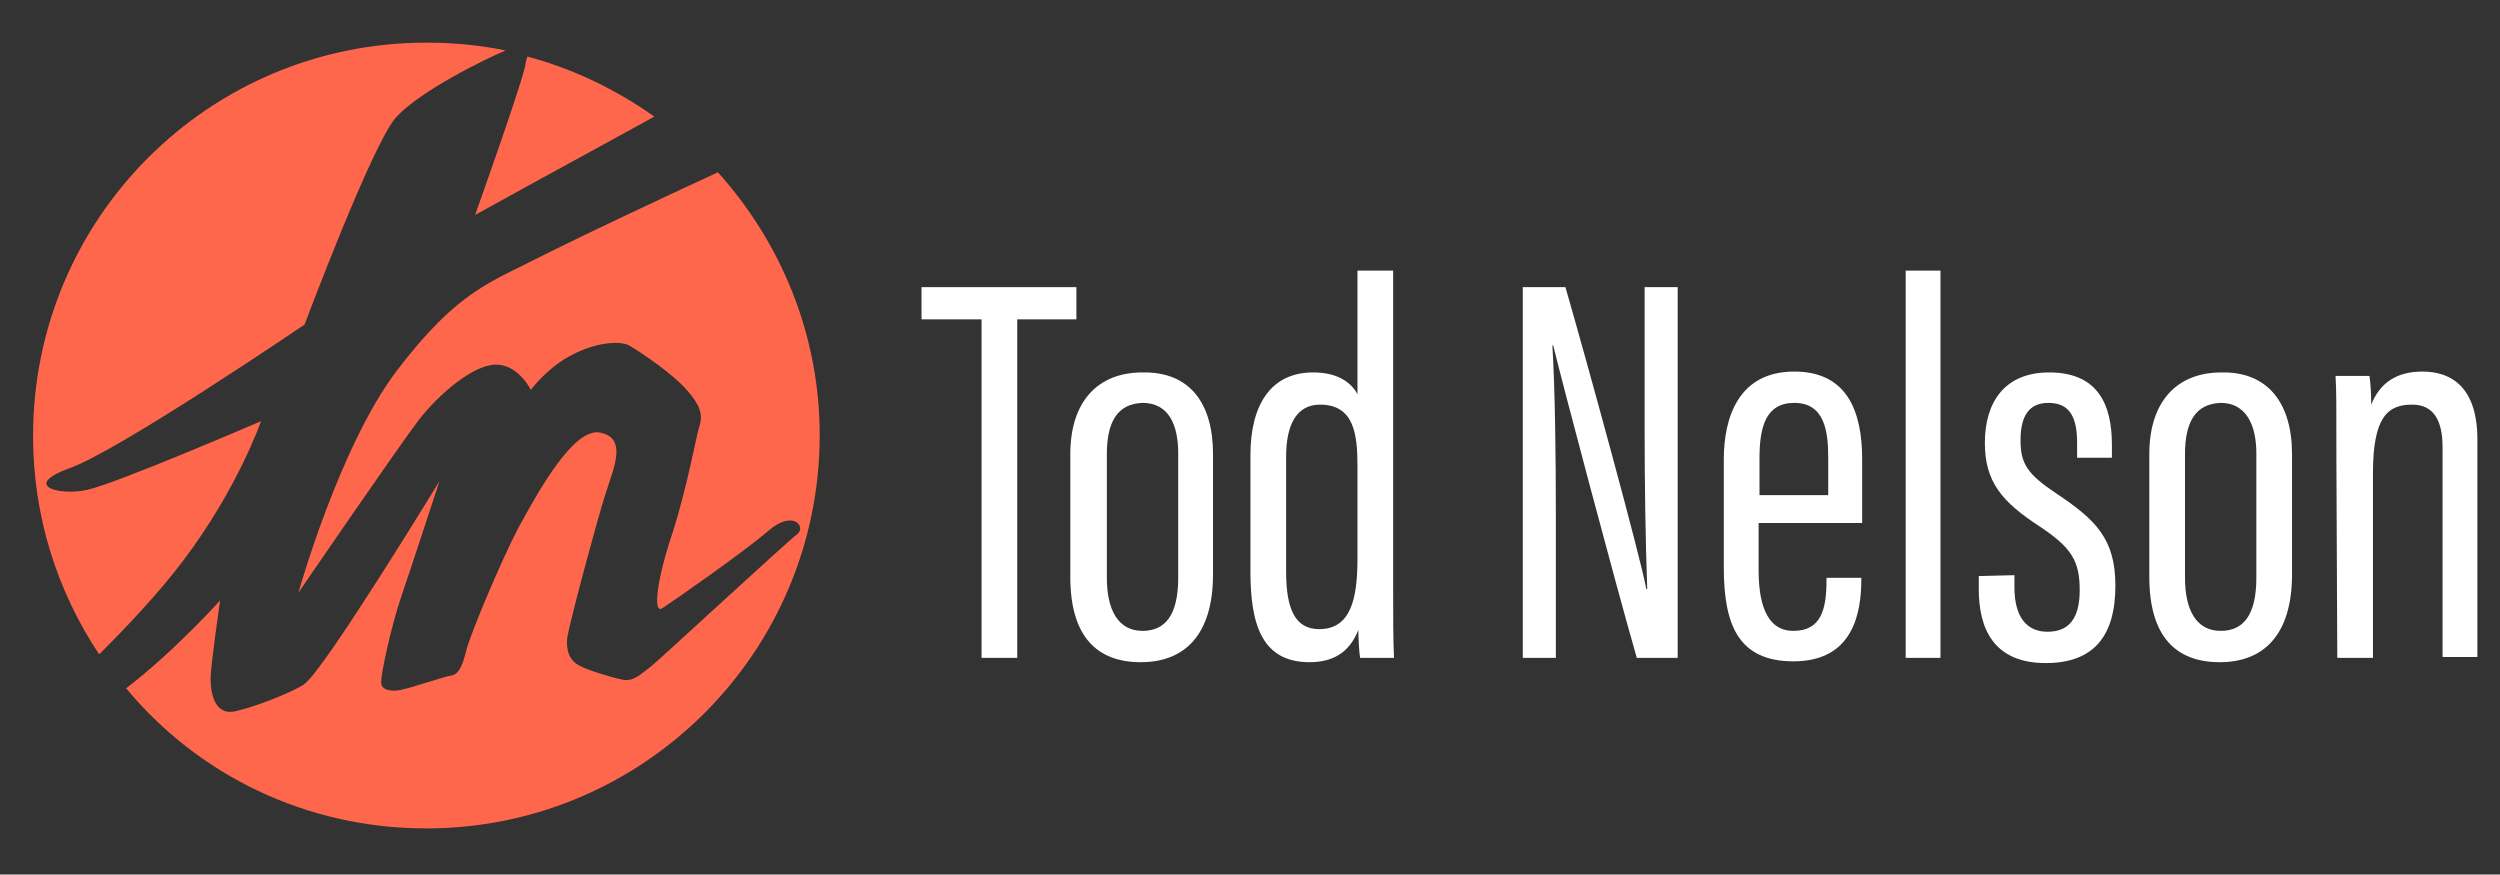 <?xml version="1.0" encoding="utf-8"?>
<!-- Generator: Adobe Illustrator 26.2.1, SVG Export Plug-In . SVG Version: 6.00 Build 0)  -->
<svg version="1.1" id="Layer_1" xmlns="http://www.w3.org/2000/svg" xmlns:xlink="http://www.w3.org/1999/xlink" x="0px" y="0px"
	 viewBox="0 0 287.3 100.5" style="enable-background:new 0 0 287.3 100.5;" xml:space="preserve">
<rect x="0" y="0" width="287.3" height="100.5" fill="#333333" stroke="none"/>
<style type="text/css">
	.st0{fill:#FF674C;}
	.st1{fill:#FFFFFF;}
</style>
<g>
	<path class="st0" d="M62.7,29.2c-6.4,3.3-10,4.1-17.1,13.4C39,51.3,34.3,68.1,34.3,68.1s11.5-16.8,13.8-19.8s6.3-6.4,8.9-6.4
		c2.6,0,4,2.9,4,2.9s2-2.7,4.9-4.1c2.5-1.3,5.3-1.6,6.4-1c1.4,0.8,5.2,3.4,6.7,5.2c1.4,1.6,1.8,2.7,1.4,4c-0.4,1.2-1.4,7-3.1,12.3
		c-1.8,5.3-2.3,9.4-1.2,8.7c1.1-0.7,9.3-6.4,12.2-8.9c2.9-2.5,4.4-0.4,3.3,0.4c-1.1,0.8-15.9,14.5-16.8,15.2c-1,0.7-1.9,1.8-3.3,1.5
		s-4-1.1-4.9-1.6c-1-0.5-1.6-1.5-1.4-3.3c0.3-1.8,3.4-13.4,4.4-16.5s2.5-6.4-0.7-7c-3.1-0.5-7.2,7.1-9.3,10.9
		c-2,3.8-5.6,12.4-6,14.1c-0.4,1.6-0.8,2.7-1.6,2.9c-0.8,0.1-4.6,1.4-5.6,1.6c-1,0.3-2.6,0.3-2.6-0.8c0-1.1,1.2-6.6,2.3-9.8
		c1.1-3.2,4.4-13.3,4.4-13.3S37.4,76.8,35,78.6c-0.9,0.7-5.2,2.5-7.8,3.1c-2.6,0.7-3-2.2-3-3.7s1.1-9,1.1-9s-5.2,5.8-10.8,10.1
		C22.7,89,35.1,95.2,49,95.2C73.9,95.2,94.2,75,94.2,50c0-11.6-4.5-22.2-11.7-30.2C76,22.8,67.3,26.9,62.7,29.2 M21,64.5
		c6.3-8.3,9-16.1,9-16.1s-16.7,7.2-20,7.9s-7.5-0.5-2-2.5c5.5-1.9,27-16.5,27-16.5s7.8-20.8,10.5-23.8s10.2-6.7,12.6-7.7
		c-2.9-0.6-6-0.9-9.1-0.9C24,4.9,3.8,25.1,3.8,50.1c0,9.3,2.8,17.9,7.6,25.1C14.6,72,18.2,68.2,21,64.5 M54.6,24.7
		c0,0,4.9-13.7,5.7-16.9c0.1-0.5,0.2-1,0.3-1.3c5.3,1.4,10.2,3.8,14.6,6.9C65.3,18.8,54.6,24.7,54.6,24.7"/>
</g>
<polygon class="st1" points="112.8,36.7 105.9,36.7 105.9,33 123.7,33 123.7,36.7 116.9,36.7 116.9,75.6 112.8,75.6 "/>
<g>
	<path class="st1" d="M127.2,52.2v14.2c0,3.7,1.3,6.1,4.1,6.1c2.6,0,4.1-1.8,4.1-6.1V52.1c0-3.3-1.1-5.8-4.1-5.8
		C128.4,46.4,127.2,48.5,127.2,52.2 M139.4,52.2V66c0,7-3.3,10.1-8.3,10.1s-8.1-2.9-8.1-9.8V52.2c0-6,3.1-9.4,8.3-9.4
		C136.7,42.7,139.4,46.3,139.4,52.2"/>
	<path class="st1" d="M147.8,52.5v13.2c0,4.4,1.1,6.6,3.8,6.6c3.6,0,4.4-3.4,4.4-8.1V53.5c0-3.6-0.4-7-4.3-7
		C149,46.5,147.8,48.8,147.8,52.5 M160.1,31.1v36.3c0,3.6,0,6.3,0.1,8.2h-3.9c-0.1-0.6-0.2-2.3-0.2-3.2c-0.8,2-2.3,3.7-5.6,3.7
		c-5.4,0-6.8-4.2-6.8-10.4V52.3c0-5.7,2.3-9.5,7.2-9.5c2.9,0,4.4,1.2,5.1,2.5V31.1H160.1z"/>
	<path class="st1" d="M175,75.6V33h4.9c2.4,8.3,8.6,30.9,9.3,34.7h0.1c-0.2-5.8-0.3-11.8-0.3-18.8V33h3.8v42.6h-4.7
		c-2.5-8.7-8.7-32.1-9.6-35.9h-0.1c0.3,5.1,0.4,12.2,0.4,19.9v16H175z"/>
	<path class="st1" d="M210.1,56.8v-4.2c0-3-0.4-6.3-3.9-6.3c-3.3,0-4,2.8-4,6.4v4.2h7.9V56.8z M202.1,60.1v5.4c0,3.4,0.7,7,4,7
		c3.2,0,3.8-2.5,3.8-5.8v-0.3h4v0.2c0,3.8-0.9,9.4-7.8,9.4c-6.4,0-8-4.3-8-10.8V52.8c0-5,1.8-10.1,8.1-10.1c6.1,0,7.8,4.6,7.8,10.1
		v7.3C214,60.1,202.1,60.1,202.1,60.1z"/>
</g>
<rect x="219" y="31.1" class="st1" width="4" height="44.5"/>
<g>
	<path class="st1" d="M231.5,66.1v1.4c0,3.4,1.4,5.1,3.8,5.1c2.6,0,3.7-1.7,3.7-4.8c0-3.4-1-4.9-4.6-7.3c-4.3-2.8-6.3-5.1-6.3-9.6
		c0-4.6,2.2-8.1,7.4-8.1c5.6,0,7.2,3.7,7.2,8.3v1.5h-4v-1.7c0-2.9-0.8-4.6-3.3-4.6c-2.3,0-3.2,1.6-3.2,4.3s0.8,3.9,4.1,6.1
		c4.5,3,6.8,5.2,6.8,10.6c0,5.8-2.5,8.9-8,8.9c-6.1,0-7.7-4.1-7.7-8.5v-1.5L231.5,66.1L231.5,66.1z"/>
	<path class="st1" d="M251.1,52.2v14.2c0,3.7,1.3,6.1,4.1,6.1c2.6,0,4.1-1.8,4.1-6.1V52.1c0-3.3-1.2-5.8-4.1-5.8
		C252.3,46.4,251.1,48.5,251.1,52.2 M263.4,52.2V66c0,7-3.3,10.1-8.3,10.1c-5,0-8.1-2.9-8.1-9.8V52.2c0-6,3.1-9.4,8.3-9.4
		C260.6,42.7,263.4,46.3,263.4,52.2"/>
	<path class="st1" d="M268.5,53c0-6.5,0-8.2-0.1-9.8h3.9c0.1,0.7,0.2,1.8,0.2,3.3c1-2.5,2.9-3.8,5.9-3.8c3.4,0,6.3,1.9,6.3,7.8v25
		h-4V51.4c0-3.2-1.1-4.9-3.5-4.9c-2.8,0-4.5,1.4-4.5,7.9v21.2h-4.1L268.5,53L268.5,53z"/>
</g>
</svg>
